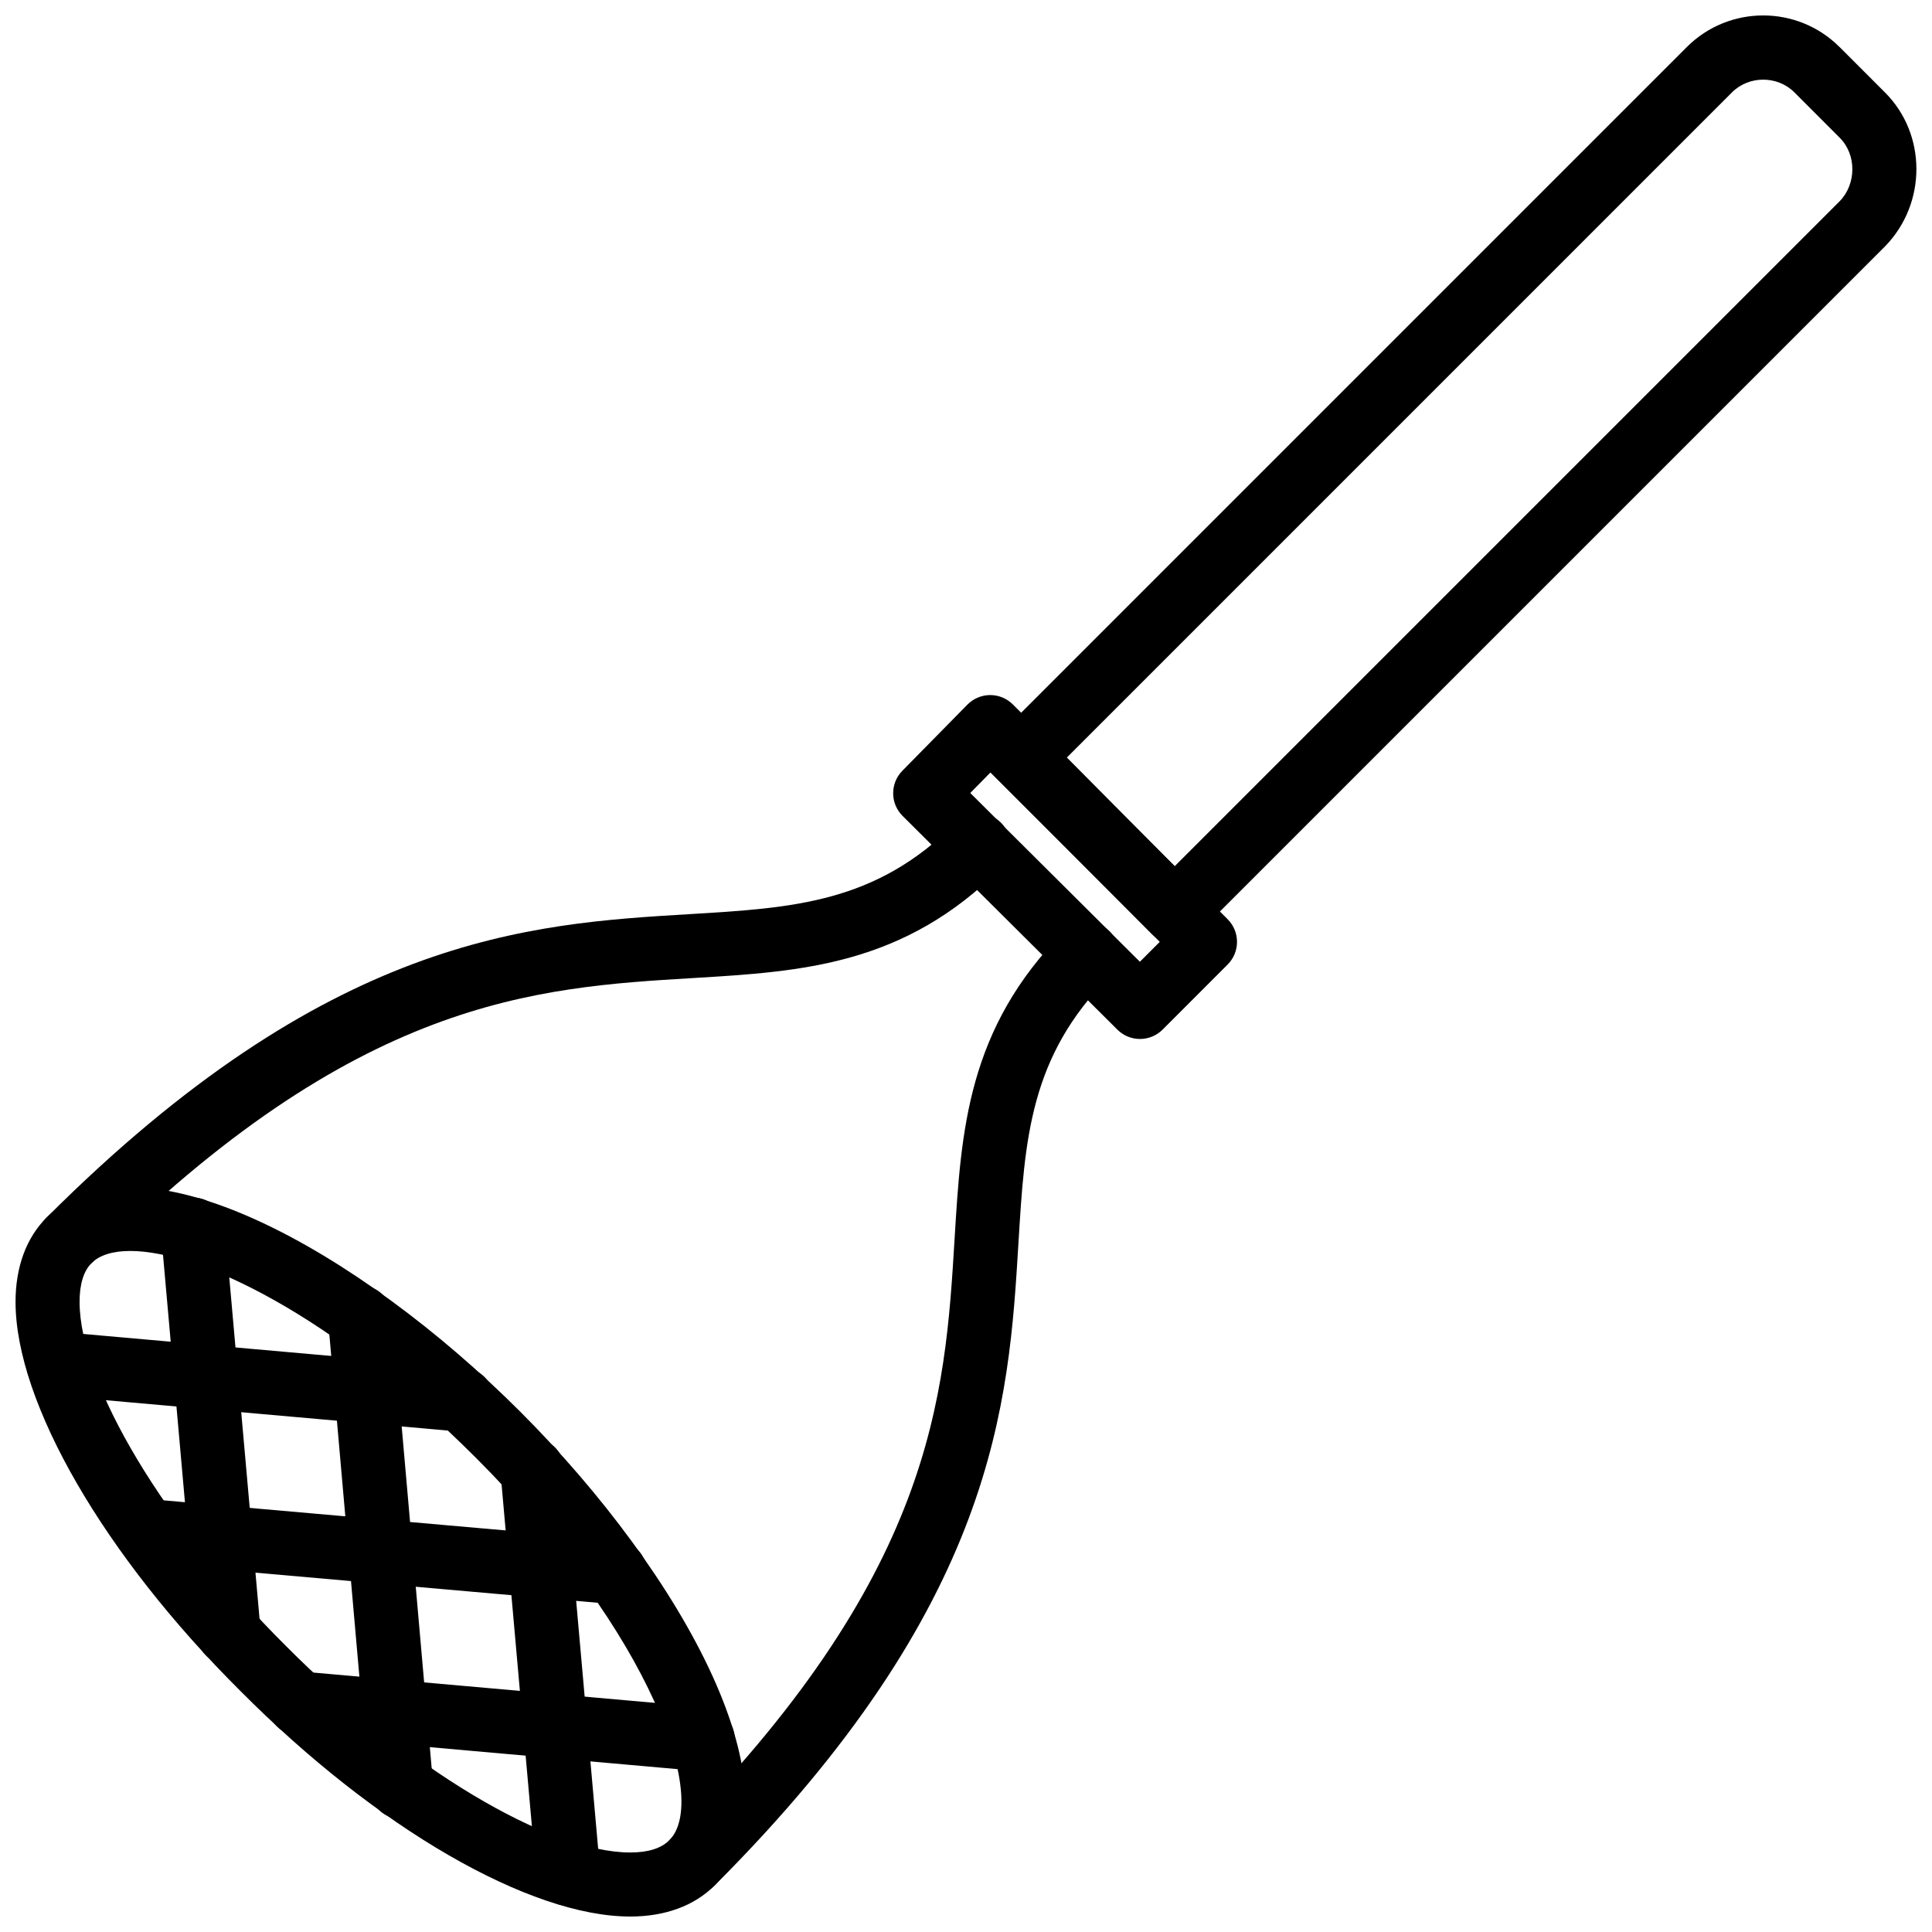 <?xml version="1.0" encoding="UTF-8"?>
<!-- Uploaded to: ICON Repo, www.iconrepo.com, Generator: ICON Repo Mixer Tools -->
<svg width="800px" height="800px" version="1.1" viewBox="144 144 512 512" xmlns="http://www.w3.org/2000/svg">
 <defs>
  <clipPath id="b">
   <path d="m148.09 458h193.91v193.9h-193.91z"/>
  </clipPath>
  <clipPath id="a">
   <path d="m406 148.09h245.9v246.91h-245.9z"/>
  </clipPath>
 </defs>
 <g clip-path="url(#b)">
  <path d="m311.02 651.9h-0.078c-26.672-0.043-67.172-23.48-103.16-59.699-36.18-35.953-59.613-76.449-59.664-103.12-0.012-9.27 2.832-17.02 8.211-22.41 24.297-23.871 82.801 8.699 125.57 51.465h-0.012 0.012c42.898 42.906 75.523 101.49 51.465 125.55-5.379 5.375-13.105 8.215-22.348 8.215zm-132.5-176.38c-4.606 0-8.102 1.086-10.242 3.184-2.109 2.109-3.199 5.606-3.188 10.336 0.039 21.715 22.523 59.199 54.691 91.16 31.992 32.203 69.48 54.691 91.191 54.727h0.051c4.715 0.004 8.191-1.09 10.352-3.242 10.449-10.461-4.062-54.164-51.465-101.57h-0.012c-37.707-37.719-73.207-54.598-91.379-54.598z"/>
 </g>
 <path d="m250.31 626.05c-4.348 0-8.051-3.328-8.438-7.742l-10.926-124.48c-0.406-4.672 3.039-8.781 7.707-9.191 4.766-0.348 8.785 3.039 9.191 7.707l10.926 124.48c0.406 4.664-3.039 8.781-7.707 9.191-0.258 0.02-0.504 0.035-0.754 0.035z"/>
 <path d="m204.59 585.23c-4.348 0-8.043-3.324-8.438-7.734l-9.488-106.95c-0.418-4.668 3.031-8.781 7.695-9.199 4.754-0.316 8.785 3.039 9.203 7.699l9.488 106.95c0.414 4.664-3.031 8.781-7.695 9.195-0.262 0.023-0.516 0.039-0.766 0.039z"/>
 <path d="m294.58 649.05c-4.348 0-8.043-3.324-8.438-7.734l-9.488-106.95c-0.414-4.664 3.031-8.781 7.695-9.195 4.832-0.352 8.785 3.035 9.203 7.699l9.488 106.95c0.414 4.664-3.031 8.781-7.695 9.195-0.258 0.02-0.516 0.035-0.766 0.035z"/>
 <path d="m306.96 569.12c-0.246 0-0.496-0.016-0.754-0.035l-124.2-10.922c-4.664-0.41-8.113-4.527-7.707-9.191 0.406-4.664 4.387-8.086 9.191-7.707l124.2 10.926c4.664 0.41 8.113 4.527 7.707 9.191-0.387 4.41-4.09 7.738-8.438 7.738z"/>
 <path d="m330.25 613.4c-0.246 0-0.504-0.016-0.762-0.035l-106.95-9.488c-4.664-0.414-8.113-4.531-7.695-9.195 0.414-4.664 4.387-8.105 9.203-7.699l106.95 9.488c4.664 0.414 8.113 4.531 7.695 9.195-0.398 4.414-4.094 7.734-8.441 7.734z"/>
 <path d="m266.43 523.41c-0.246 0-0.504-0.016-0.762-0.035l-106.95-9.488c-4.664-0.414-8.113-4.531-7.695-9.195 0.414-4.664 4.426-8.105 9.203-7.699l106.95 9.488c4.664 0.414 8.113 4.531 7.695 9.195-0.395 4.414-4.09 7.734-8.438 7.734z"/>
 <path d="m162.34 481.15c-2.168 0-4.34-0.832-5.992-2.484-3.316-3.312-3.316-8.68 0-11.996 74.672-74.672 127.74-77.855 170.39-80.414 27.586-1.652 49.375-2.961 70.52-24.215 3.297-3.309 8.676-3.332 11.996-0.031 3.316 3.305 3.336 8.672 0.031 11.996-25.711 25.836-52.82 27.465-81.535 29.184-41.848 2.512-89.289 5.359-159.41 75.477-1.652 1.652-3.82 2.484-5.992 2.484z"/>
 <path d="m327.37 646.17c-2.168 0-4.34-0.832-5.992-2.484-3.316-3.312-3.316-8.68-0.012-11.996 70.207-70.195 73.078-117.6 75.613-159.42 1.734-28.645 3.379-55.703 29.031-81.484 3.289-3.312 8.668-3.332 11.996-0.031 3.316 3.305 3.336 8.676 0.031 11.996-21.137 21.242-22.453 43-24.129 70.547-2.574 42.613-5.793 95.645-80.543 170.39-1.656 1.648-3.828 2.481-5.996 2.481z"/>
 <path d="m446.1 419.34c-2.16 0-4.328-0.828-5.981-2.473l-56.922-56.637c-3.309-3.289-3.336-8.633-0.07-11.961l17.242-17.535c1.594-1.609 3.754-2.527 6.012-2.535h0.039c2.25 0 4.406 0.895 5.992 2.484l56.922 56.922c3.316 3.312 3.316 8.68 0.012 11.996l-17.242 17.254c-1.664 1.652-3.832 2.484-6.004 2.484zm-44.965-65.188 44.945 44.723 5.269-5.273-44.879-44.879z"/>
 <g clip-path="url(#a)">
  <path d="m455.3 394.04h-0.02c-2.25-0.004-4.406-0.906-6.004-2.504l-40.539-40.828c-3.289-3.316-3.277-8.672 0.031-11.973l182.27-182.28c11.152-11.152 29.297-11.152 40.449 0h0.012l12.074 12.078c11.016 11.027 11.062 29.258 0.109 40.629l-182.39 182.39c-1.586 1.59-3.746 2.488-5.992 2.488zm-28.566-49.289 28.586 28.793 176.26-176.26c4.398-4.57 4.445-12.297-0.012-16.754l-12.062-12.078c-4.477-4.457-12.004-4.457-16.48 0z"/>
 </g>
</svg>